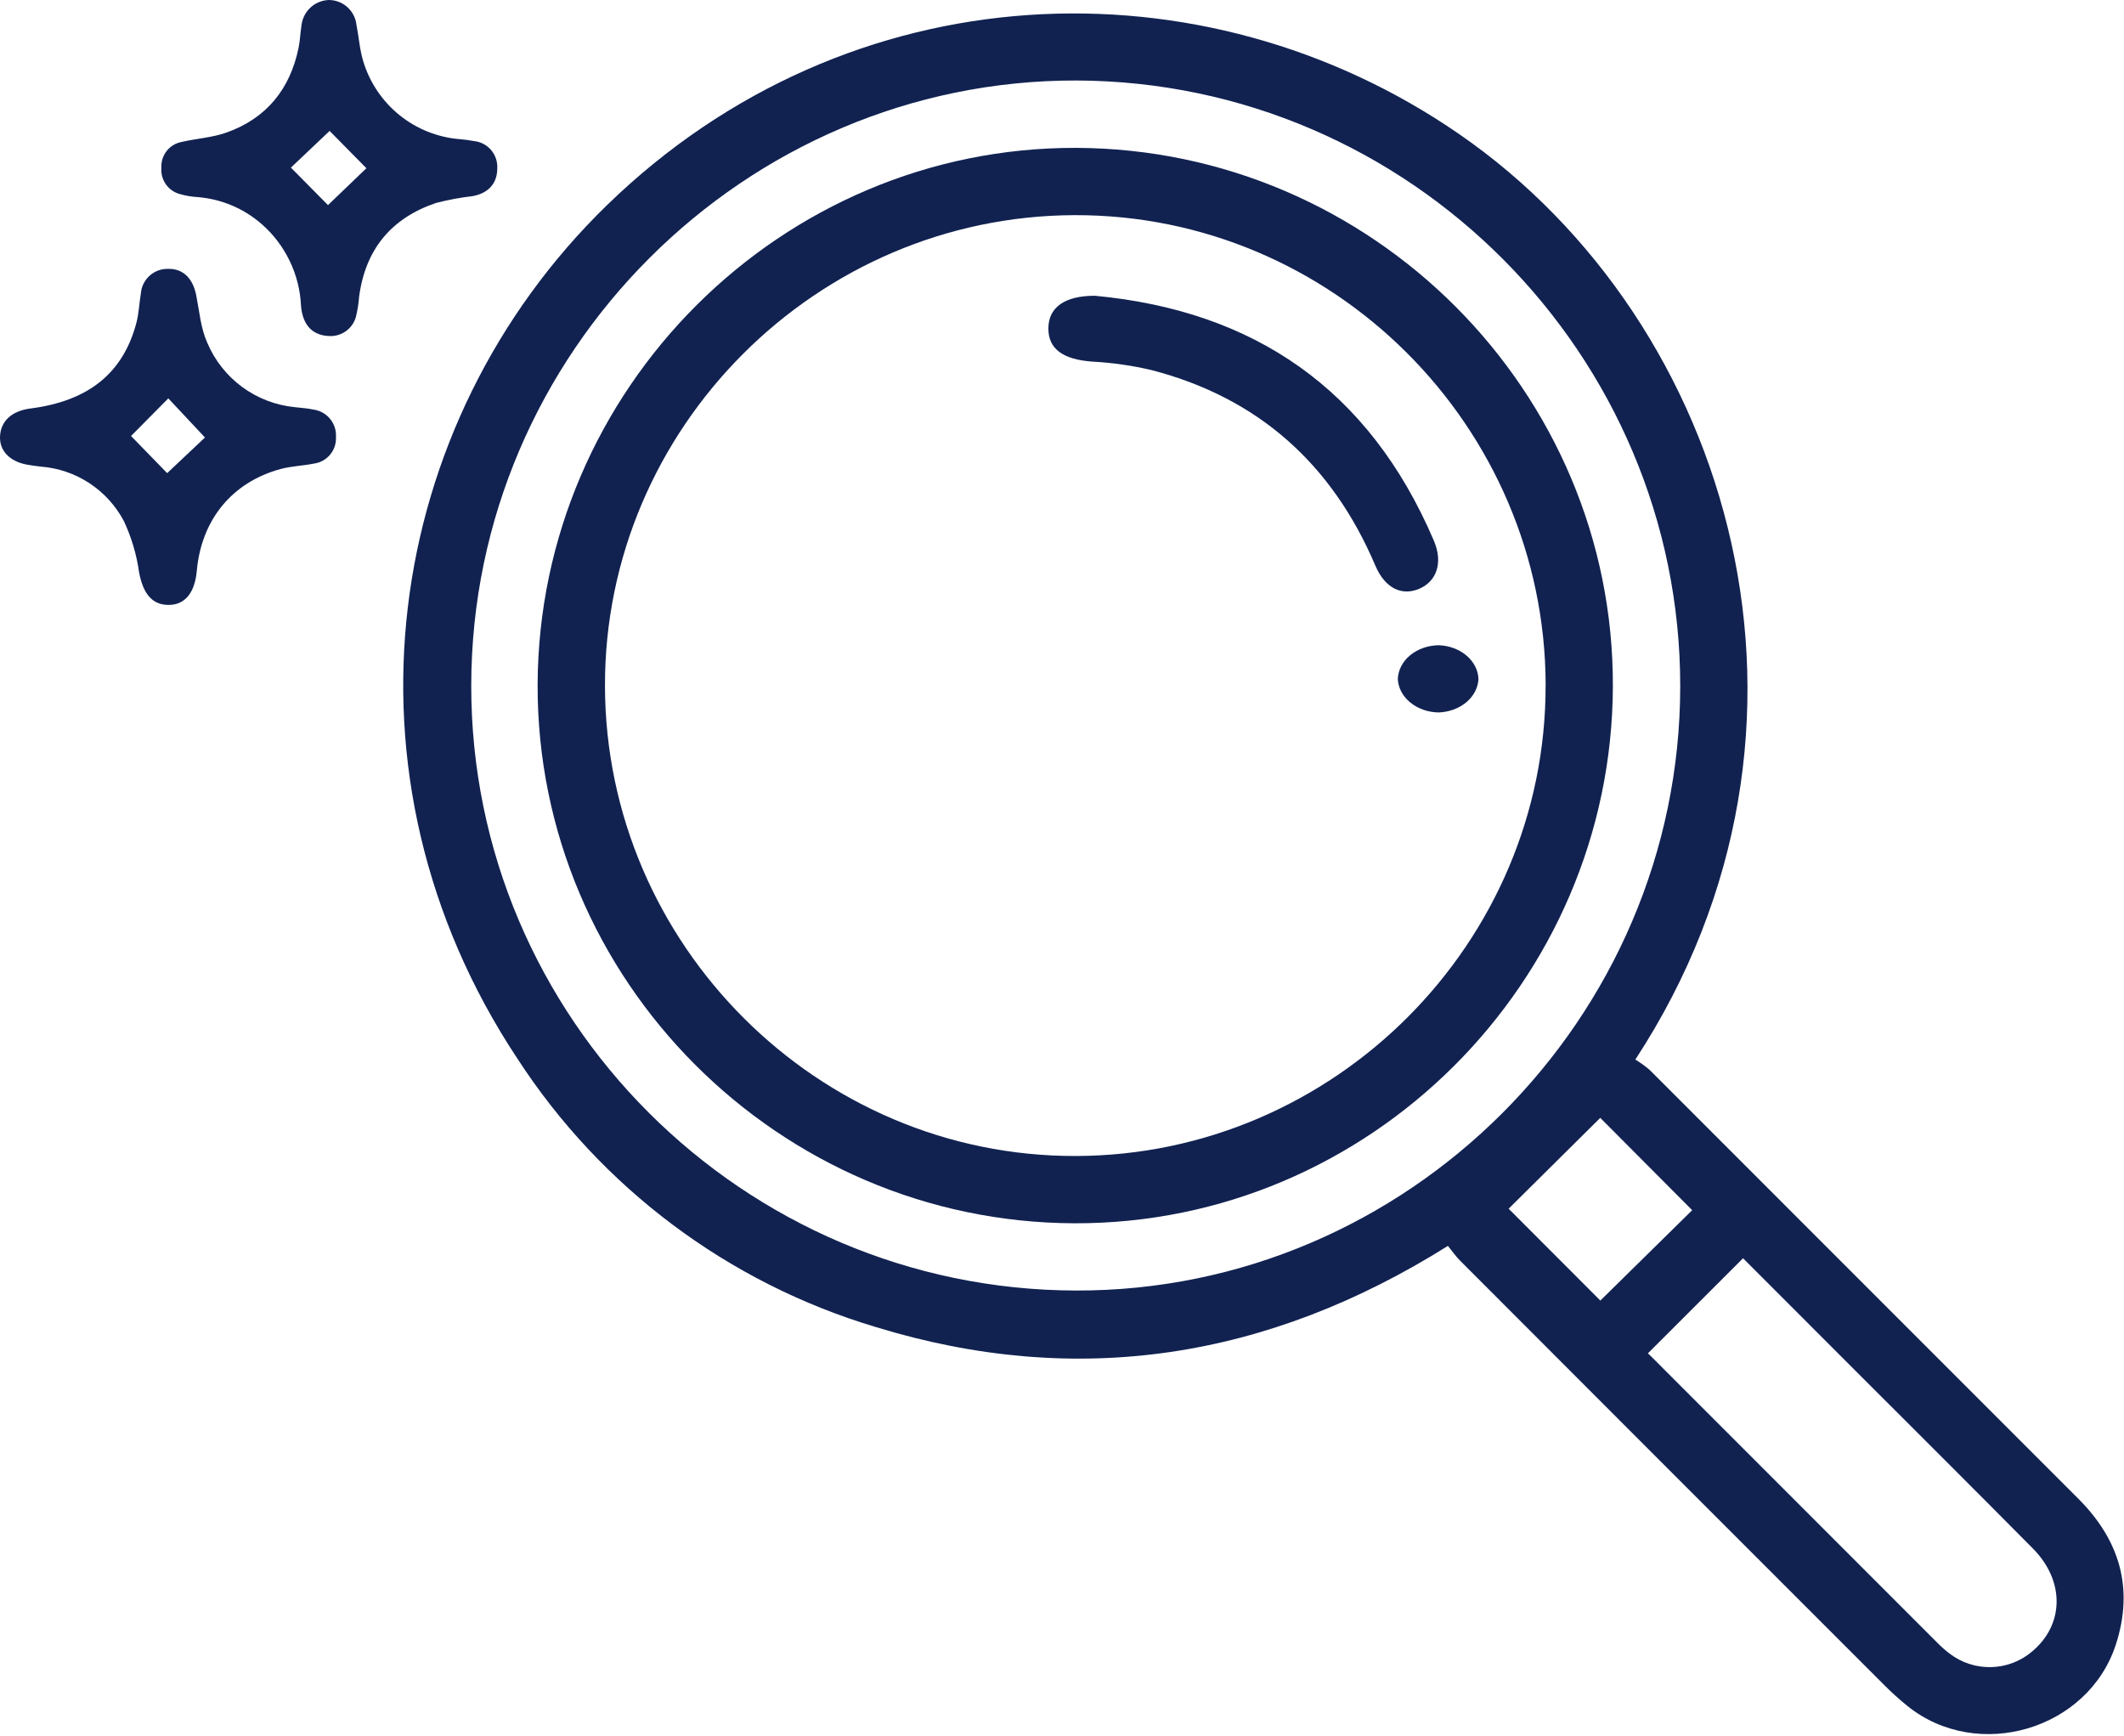 <svg xmlns="http://www.w3.org/2000/svg" width="104" height="85" viewBox="0 0 104 85" fill="none"><path d="M16.194 16.453C15.328 16.453 14.819 15.94 14.739 14.975C14.705 14.214 14.518 13.468 14.188 12.782C13.859 12.095 13.395 11.482 12.823 10.98C11.942 10.204 10.832 9.737 9.662 9.648C9.385 9.631 9.111 9.585 8.844 9.511C8.557 9.444 8.304 9.275 8.131 9.036C7.958 8.797 7.877 8.504 7.902 8.21C7.886 7.914 7.979 7.622 8.162 7.39C8.346 7.157 8.609 7 8.9 6.948C9.626 6.778 10.391 6.738 11.083 6.492C13.043 5.796 14.204 4.368 14.62 2.337C14.693 1.984 14.703 1.621 14.759 1.265C14.791 0.929 14.944 0.616 15.188 0.383C15.433 0.151 15.753 0.015 16.09 3.25251e-05C16.425 -0.002 16.749 0.119 17 0.341C17.251 0.562 17.412 0.869 17.451 1.202C17.571 1.798 17.608 2.414 17.784 2.993C18.097 4.035 18.718 4.958 19.566 5.64C20.413 6.322 21.447 6.732 22.532 6.815C22.755 6.833 22.977 6.863 23.197 6.905C23.524 6.935 23.826 7.091 24.041 7.339C24.255 7.587 24.365 7.909 24.349 8.236C24.349 8.995 23.899 9.461 23.147 9.601C22.544 9.671 21.946 9.782 21.357 9.934C19.158 10.673 17.89 12.211 17.584 14.525C17.559 14.862 17.505 15.196 17.425 15.524C17.347 15.791 17.185 16.026 16.963 16.193C16.741 16.36 16.471 16.452 16.194 16.453ZM14.244 8.206L16.06 10.041L17.94 8.236L16.14 6.409L14.244 8.206Z" fill="#112251"></path><path d="M8.198 29.614C7.419 29.587 7.003 29.031 6.81 28.022C6.69 27.151 6.438 26.303 6.064 25.508C5.666 24.757 5.085 24.119 4.375 23.653C3.665 23.187 2.848 22.909 2.001 22.844C1.778 22.82 1.558 22.79 1.335 22.75C0.469 22.597 -0.044 22.054 0.003 21.335C0.05 20.616 0.562 20.13 1.458 20.003C4.329 19.643 6.04 18.268 6.686 15.774C6.803 15.321 6.816 14.841 6.896 14.378C6.919 14.043 7.07 13.73 7.319 13.504C7.567 13.277 7.892 13.155 8.228 13.163C8.961 13.143 9.444 13.626 9.607 14.451C9.77 15.277 9.827 16.067 10.15 16.783C10.514 17.644 11.105 18.392 11.858 18.946C12.612 19.5 13.501 19.841 14.432 19.933C14.735 19.973 15.045 19.983 15.338 20.05C15.66 20.091 15.955 20.254 16.162 20.506C16.368 20.757 16.471 21.077 16.45 21.402C16.465 21.712 16.364 22.016 16.166 22.255C15.969 22.494 15.688 22.651 15.381 22.694C14.838 22.804 14.275 22.817 13.743 22.96C11.365 23.606 9.867 25.438 9.637 27.932C9.54 29.048 9.037 29.641 8.198 29.614ZM10.036 21.418L8.241 19.503L6.417 21.345L8.185 23.163L10.036 21.418Z" fill="#112251"></path><path d="M80.073 51.873C80.319 52.023 80.552 52.191 80.771 52.377C87.773 59.375 94.772 66.374 101.766 73.374C103.782 75.392 104.496 77.752 103.601 80.51C102.249 84.684 96.838 86.281 93.403 83.525C92.998 83.198 92.611 82.849 92.245 82.479C85.322 75.56 78.402 68.638 71.487 61.712C71.277 61.501 71.103 61.248 70.895 60.995C62.082 66.528 52.75 67.996 42.881 64.967C35.66 62.81 29.442 58.154 25.337 51.831C16.142 37.963 18.758 20.712 29.709 10.054C41.601 -1.507 58.931 -2.069 71.432 6.555C84.857 15.804 90.706 35.616 80.073 51.873ZM23.074 33.556C23.057 49.833 36.364 63.147 52.681 63.18C68.889 63.223 82.254 49.869 82.271 33.618C82.287 17.367 69.014 3.994 52.703 3.941C36.469 3.908 23.09 17.262 23.074 33.556ZM85.347 61.6L80.695 66.248C80.643 66.189 80.695 66.274 80.791 66.35C85.475 71.041 90.162 75.73 94.851 80.415C95.042 80.611 95.248 80.792 95.466 80.958C96.048 81.403 96.764 81.635 97.496 81.617C98.229 81.599 98.933 81.332 99.492 80.859C101.075 79.543 101.114 77.4 99.542 75.813C96.611 72.851 93.66 69.918 90.716 66.972L85.347 61.6ZM78.356 54.727L73.869 59.174L78.36 63.671L82.857 59.247L78.356 54.727Z" fill="#112251"></path><path d="M78.973 33.602C78.927 48.081 67.054 59.928 52.611 59.888C38.115 59.842 26.285 47.966 26.324 33.526C26.374 19.047 38.247 7.2 52.686 7.239C67.182 7.289 79.022 19.162 78.973 33.602ZM75.682 33.536C75.649 20.86 65.26 10.501 52.624 10.533C39.987 10.566 29.589 20.955 29.622 33.595C29.654 46.235 40.043 56.63 52.683 56.594C65.323 56.558 75.715 46.172 75.679 33.529L75.682 33.536Z" fill="#112251"></path><path d="M53.609 14.479C61.385 15.209 67.034 19.041 70.208 26.47C70.664 27.535 70.355 28.458 69.491 28.825C68.628 29.192 67.811 28.789 67.346 27.698C65.22 22.695 61.59 19.479 56.415 18.126C55.455 17.898 54.477 17.756 53.493 17.704C52.062 17.602 51.326 17.095 51.333 16.071C51.339 15.046 52.134 14.479 53.609 14.479Z" fill="#112251"></path><path d="M70.432 34.879C69.916 34.869 69.424 34.695 69.055 34.393C68.686 34.092 68.467 33.684 68.443 33.252C68.455 32.81 68.672 32.388 69.049 32.077C69.427 31.767 69.934 31.591 70.463 31.589C70.976 31.611 71.46 31.795 71.818 32.104C72.176 32.413 72.381 32.823 72.392 33.252C72.368 33.68 72.154 34.084 71.791 34.386C71.428 34.687 70.943 34.863 70.432 34.879Z" fill="#112251"></path></svg>